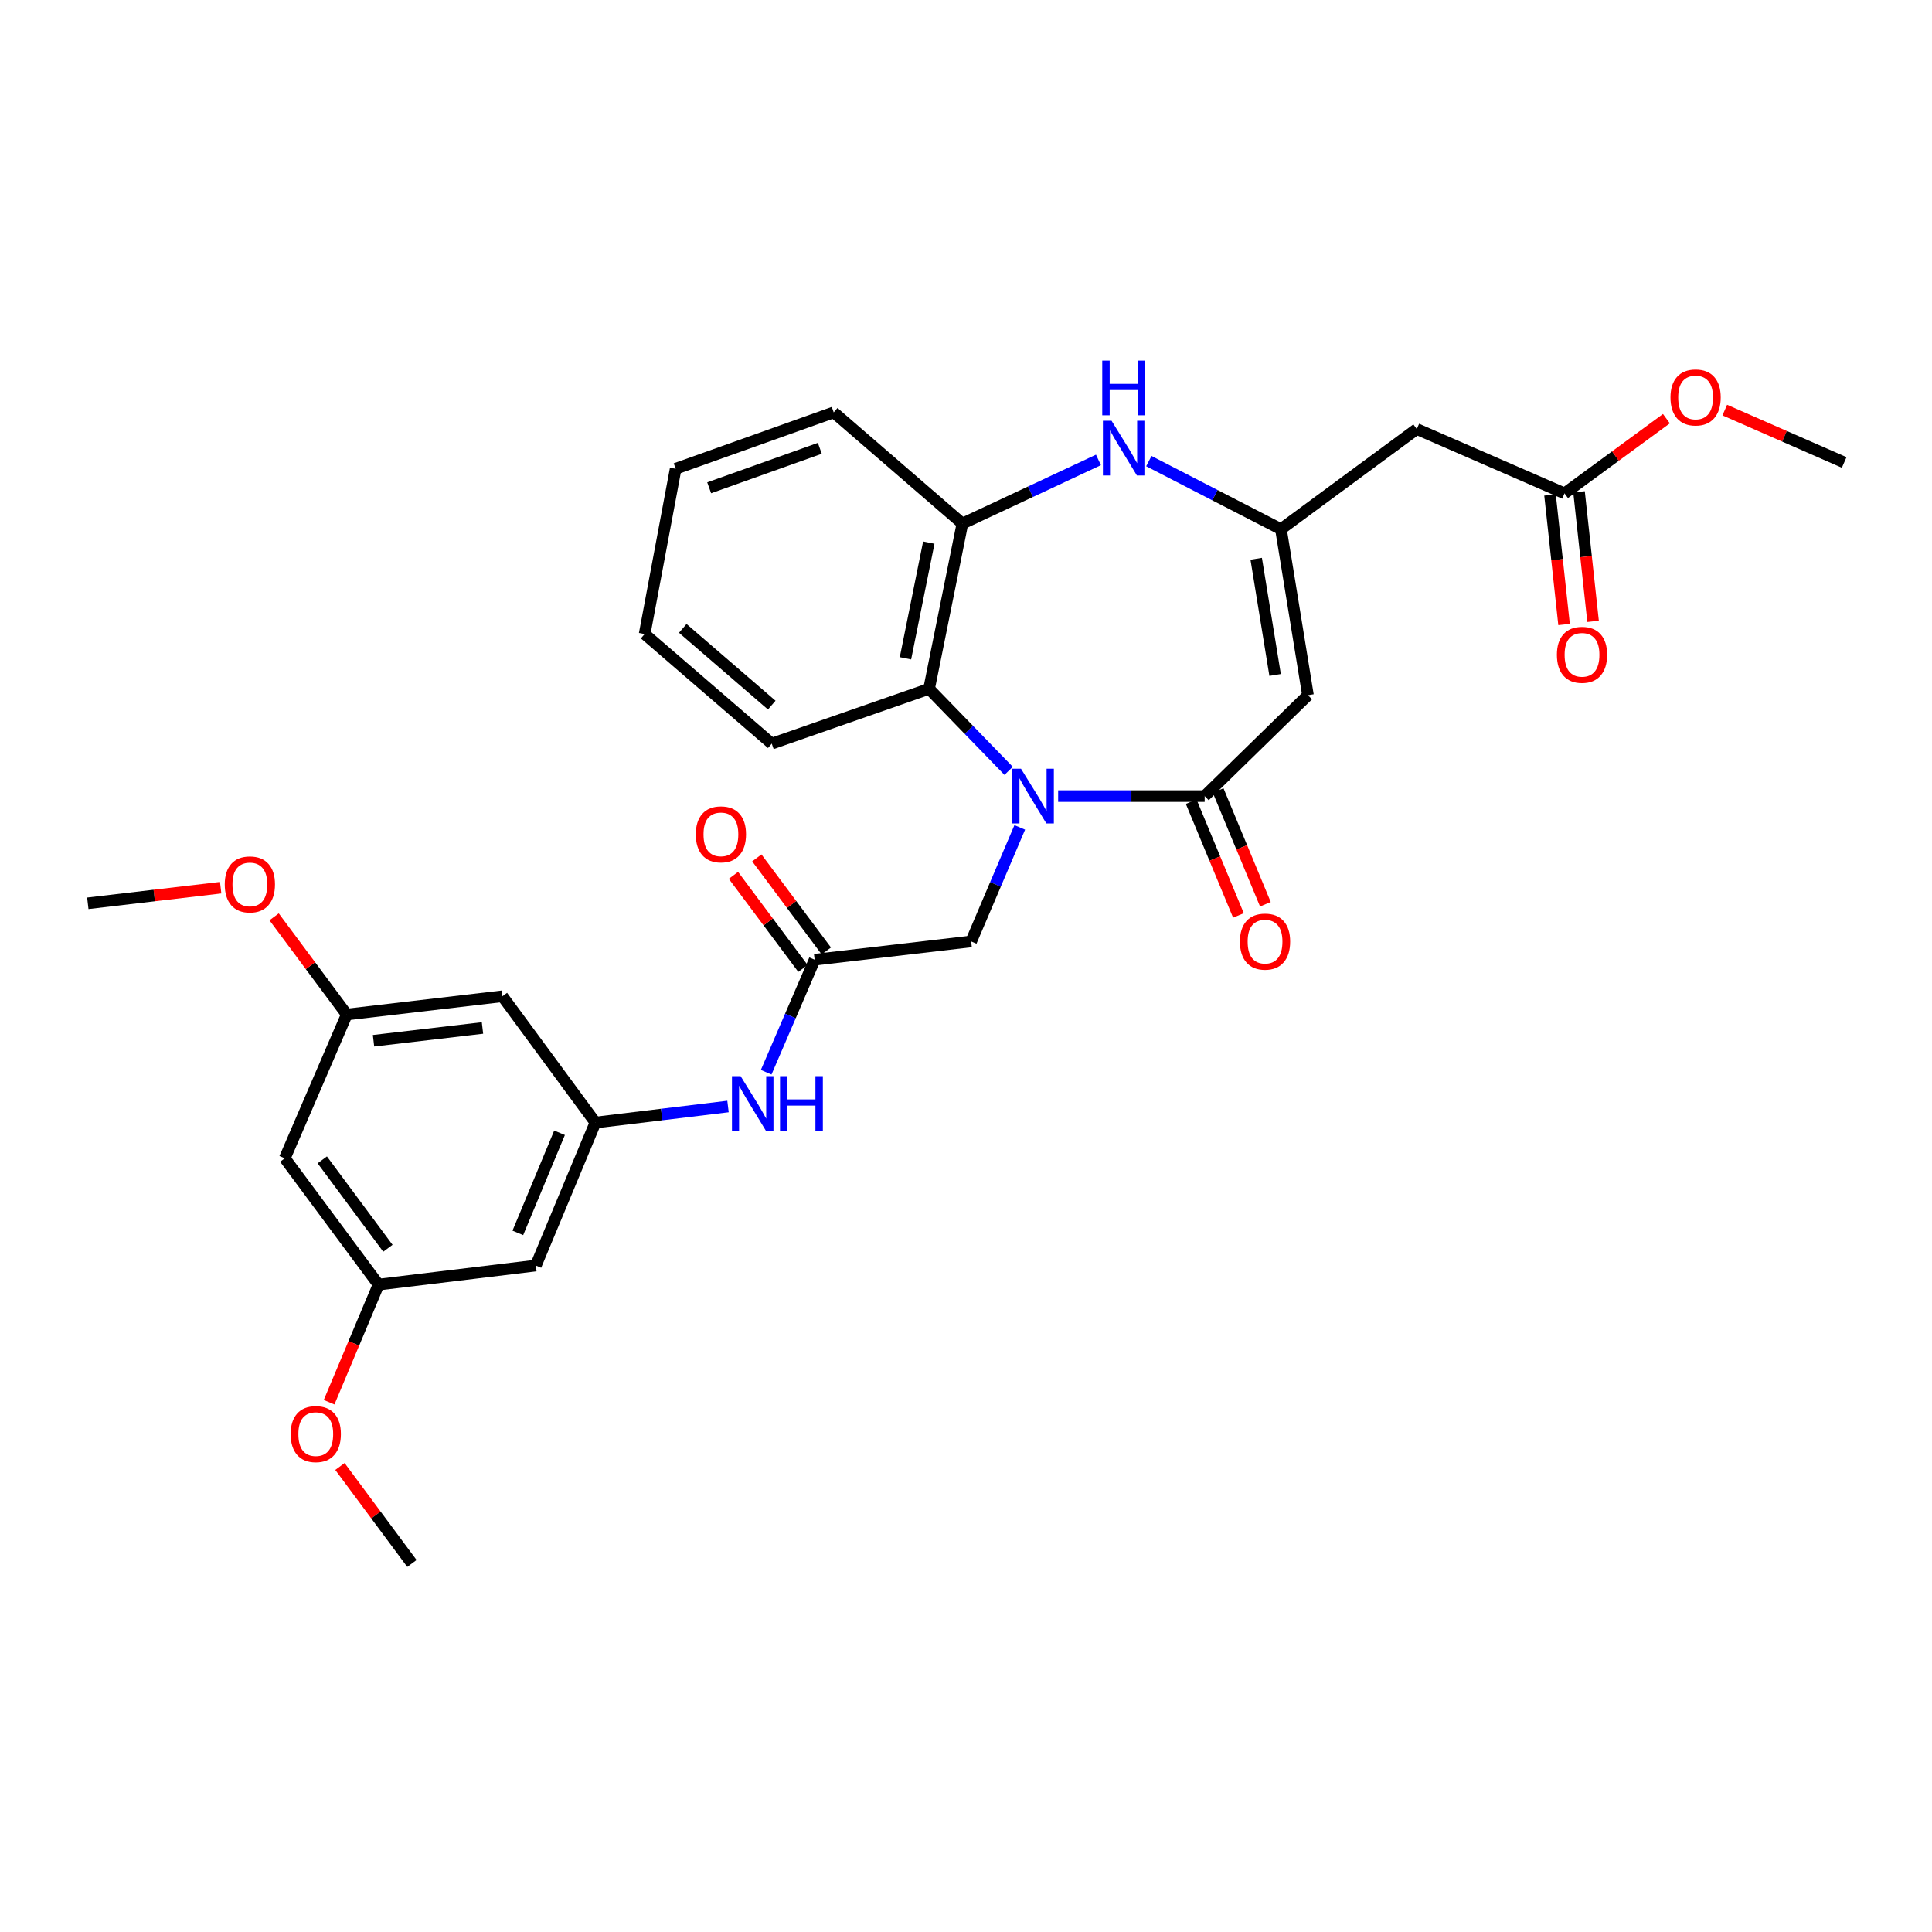 <?xml version='1.0' encoding='iso-8859-1'?>
<svg version='1.1' baseProfile='full'
              xmlns='http://www.w3.org/2000/svg'
                      xmlns:rdkit='http://www.rdkit.org/xml'
                      xmlns:xlink='http://www.w3.org/1999/xlink'
                  xml:space='preserve'
width='1000px' height='1000px' viewBox='0 0 1000 1000'>
<!-- END OF HEADER -->
<rect style='opacity:1.0;fill:#FFFFFF;stroke:none' width='1000' height='1000' x='0' y='0'> </rect>
<path class='bond-0' d='M 547.692,412.059 L 585.613,412.059' style='fill:none;fill-rule:evenodd;stroke:#0000FF;stroke-width:6px;stroke-linecap:butt;stroke-linejoin:miter;stroke-opacity:1' />
<path class='bond-0' d='M 585.613,412.059 L 623.534,412.059' style='fill:none;fill-rule:evenodd;stroke:#000000;stroke-width:6px;stroke-linecap:butt;stroke-linejoin:miter;stroke-opacity:1' />
<path class='bond-4' d='M 522.059,398.994 L 501.47,377.77' style='fill:none;fill-rule:evenodd;stroke:#0000FF;stroke-width:6px;stroke-linecap:butt;stroke-linejoin:miter;stroke-opacity:1' />
<path class='bond-4' d='M 501.47,377.77 L 480.881,356.546' style='fill:none;fill-rule:evenodd;stroke:#000000;stroke-width:6px;stroke-linecap:butt;stroke-linejoin:miter;stroke-opacity:1' />
<path class='bond-8' d='M 527.826,428.263 L 515.247,457.779' style='fill:none;fill-rule:evenodd;stroke:#0000FF;stroke-width:6px;stroke-linecap:butt;stroke-linejoin:miter;stroke-opacity:1' />
<path class='bond-8' d='M 515.247,457.779 L 502.668,487.295' style='fill:none;fill-rule:evenodd;stroke:#000000;stroke-width:6px;stroke-linecap:butt;stroke-linejoin:miter;stroke-opacity:1' />
<path class='bond-1' d='M 623.534,412.059 L 676.999,359.826' style='fill:none;fill-rule:evenodd;stroke:#000000;stroke-width:6px;stroke-linecap:butt;stroke-linejoin:miter;stroke-opacity:1' />
<path class='bond-12' d='M 616.561,414.955 L 628.789,444.395' style='fill:none;fill-rule:evenodd;stroke:#000000;stroke-width:6px;stroke-linecap:butt;stroke-linejoin:miter;stroke-opacity:1' />
<path class='bond-12' d='M 628.789,444.395 L 641.017,473.834' style='fill:none;fill-rule:evenodd;stroke:#FF0000;stroke-width:6px;stroke-linecap:butt;stroke-linejoin:miter;stroke-opacity:1' />
<path class='bond-12' d='M 630.507,409.162 L 642.735,438.602' style='fill:none;fill-rule:evenodd;stroke:#000000;stroke-width:6px;stroke-linecap:butt;stroke-linejoin:miter;stroke-opacity:1' />
<path class='bond-12' d='M 642.735,438.602 L 654.963,468.042' style='fill:none;fill-rule:evenodd;stroke:#FF0000;stroke-width:6px;stroke-linecap:butt;stroke-linejoin:miter;stroke-opacity:1' />
<path class='bond-2' d='M 676.999,359.826 L 663.014,273.902' style='fill:none;fill-rule:evenodd;stroke:#000000;stroke-width:6px;stroke-linecap:butt;stroke-linejoin:miter;stroke-opacity:1' />
<path class='bond-2' d='M 659.997,349.364 L 650.207,289.217' style='fill:none;fill-rule:evenodd;stroke:#000000;stroke-width:6px;stroke-linecap:butt;stroke-linejoin:miter;stroke-opacity:1' />
<path class='bond-6' d='M 663.014,273.902 L 733.326,222.073' style='fill:none;fill-rule:evenodd;stroke:#000000;stroke-width:6px;stroke-linecap:butt;stroke-linejoin:miter;stroke-opacity:1' />
<path class='bond-30' d='M 663.014,273.902 L 628.824,256.285' style='fill:none;fill-rule:evenodd;stroke:#000000;stroke-width:6px;stroke-linecap:butt;stroke-linejoin:miter;stroke-opacity:1' />
<path class='bond-30' d='M 628.824,256.285 L 594.633,238.669' style='fill:none;fill-rule:evenodd;stroke:#0000FF;stroke-width:6px;stroke-linecap:butt;stroke-linejoin:miter;stroke-opacity:1' />
<path class='bond-3' d='M 568.56,238.058 L 533.349,254.533' style='fill:none;fill-rule:evenodd;stroke:#0000FF;stroke-width:6px;stroke-linecap:butt;stroke-linejoin:miter;stroke-opacity:1' />
<path class='bond-3' d='M 533.349,254.533 L 498.138,271.008' style='fill:none;fill-rule:evenodd;stroke:#000000;stroke-width:6px;stroke-linecap:butt;stroke-linejoin:miter;stroke-opacity:1' />
<path class='bond-5' d='M 480.881,356.546 L 498.138,271.008' style='fill:none;fill-rule:evenodd;stroke:#000000;stroke-width:6px;stroke-linecap:butt;stroke-linejoin:miter;stroke-opacity:1' />
<path class='bond-5' d='M 468.666,340.729 L 480.746,280.852' style='fill:none;fill-rule:evenodd;stroke:#000000;stroke-width:6px;stroke-linecap:butt;stroke-linejoin:miter;stroke-opacity:1' />
<path class='bond-23' d='M 480.881,356.546 L 399.462,384.911' style='fill:none;fill-rule:evenodd;stroke:#000000;stroke-width:6px;stroke-linecap:butt;stroke-linejoin:miter;stroke-opacity:1' />
<path class='bond-24' d='M 498.138,271.008 L 431.534,213.448' style='fill:none;fill-rule:evenodd;stroke:#000000;stroke-width:6px;stroke-linecap:butt;stroke-linejoin:miter;stroke-opacity:1' />
<path class='bond-11' d='M 733.326,222.073 L 809.795,255.378' style='fill:none;fill-rule:evenodd;stroke:#000000;stroke-width:6px;stroke-linecap:butt;stroke-linejoin:miter;stroke-opacity:1' />
<path class='bond-7' d='M 421.652,496.741 L 502.668,487.295' style='fill:none;fill-rule:evenodd;stroke:#000000;stroke-width:6px;stroke-linecap:butt;stroke-linejoin:miter;stroke-opacity:1' />
<path class='bond-10' d='M 421.652,496.741 L 409.112,525.864' style='fill:none;fill-rule:evenodd;stroke:#000000;stroke-width:6px;stroke-linecap:butt;stroke-linejoin:miter;stroke-opacity:1' />
<path class='bond-10' d='M 409.112,525.864 L 396.573,554.986' style='fill:none;fill-rule:evenodd;stroke:#0000FF;stroke-width:6px;stroke-linecap:butt;stroke-linejoin:miter;stroke-opacity:1' />
<path class='bond-18' d='M 427.701,492.224 L 409.715,468.137' style='fill:none;fill-rule:evenodd;stroke:#000000;stroke-width:6px;stroke-linecap:butt;stroke-linejoin:miter;stroke-opacity:1' />
<path class='bond-18' d='M 409.715,468.137 L 391.729,444.051' style='fill:none;fill-rule:evenodd;stroke:#FF0000;stroke-width:6px;stroke-linecap:butt;stroke-linejoin:miter;stroke-opacity:1' />
<path class='bond-18' d='M 415.602,501.259 L 397.616,477.173' style='fill:none;fill-rule:evenodd;stroke:#000000;stroke-width:6px;stroke-linecap:butt;stroke-linejoin:miter;stroke-opacity:1' />
<path class='bond-18' d='M 397.616,477.173 L 379.63,453.087' style='fill:none;fill-rule:evenodd;stroke:#FF0000;stroke-width:6px;stroke-linecap:butt;stroke-linejoin:miter;stroke-opacity:1' />
<path class='bond-9' d='M 308.185,581.029 L 342.499,576.875' style='fill:none;fill-rule:evenodd;stroke:#000000;stroke-width:6px;stroke-linecap:butt;stroke-linejoin:miter;stroke-opacity:1' />
<path class='bond-9' d='M 342.499,576.875 L 376.814,572.72' style='fill:none;fill-rule:evenodd;stroke:#0000FF;stroke-width:6px;stroke-linecap:butt;stroke-linejoin:miter;stroke-opacity:1' />
<path class='bond-13' d='M 308.185,581.029 L 277.346,655.049' style='fill:none;fill-rule:evenodd;stroke:#000000;stroke-width:6px;stroke-linecap:butt;stroke-linejoin:miter;stroke-opacity:1' />
<path class='bond-13' d='M 289.62,586.325 L 268.032,638.138' style='fill:none;fill-rule:evenodd;stroke:#000000;stroke-width:6px;stroke-linecap:butt;stroke-linejoin:miter;stroke-opacity:1' />
<path class='bond-14' d='M 308.185,581.029 L 260.055,515.659' style='fill:none;fill-rule:evenodd;stroke:#000000;stroke-width:6px;stroke-linecap:butt;stroke-linejoin:miter;stroke-opacity:1' />
<path class='bond-19' d='M 802.289,256.193 L 805.924,289.716' style='fill:none;fill-rule:evenodd;stroke:#000000;stroke-width:6px;stroke-linecap:butt;stroke-linejoin:miter;stroke-opacity:1' />
<path class='bond-19' d='M 805.924,289.716 L 809.56,323.24' style='fill:none;fill-rule:evenodd;stroke:#FF0000;stroke-width:6px;stroke-linecap:butt;stroke-linejoin:miter;stroke-opacity:1' />
<path class='bond-19' d='M 817.301,254.564 L 820.937,288.088' style='fill:none;fill-rule:evenodd;stroke:#000000;stroke-width:6px;stroke-linecap:butt;stroke-linejoin:miter;stroke-opacity:1' />
<path class='bond-19' d='M 820.937,288.088 L 824.573,321.611' style='fill:none;fill-rule:evenodd;stroke:#FF0000;stroke-width:6px;stroke-linecap:butt;stroke-linejoin:miter;stroke-opacity:1' />
<path class='bond-20' d='M 809.795,255.378 L 836.166,236.045' style='fill:none;fill-rule:evenodd;stroke:#000000;stroke-width:6px;stroke-linecap:butt;stroke-linejoin:miter;stroke-opacity:1' />
<path class='bond-20' d='M 836.166,236.045 L 862.537,216.711' style='fill:none;fill-rule:evenodd;stroke:#FF0000;stroke-width:6px;stroke-linecap:butt;stroke-linejoin:miter;stroke-opacity:1' />
<path class='bond-16' d='M 277.346,655.049 L 195.927,664.906' style='fill:none;fill-rule:evenodd;stroke:#000000;stroke-width:6px;stroke-linecap:butt;stroke-linejoin:miter;stroke-opacity:1' />
<path class='bond-15' d='M 260.055,515.659 L 179.492,525.106' style='fill:none;fill-rule:evenodd;stroke:#000000;stroke-width:6px;stroke-linecap:butt;stroke-linejoin:miter;stroke-opacity:1' />
<path class='bond-15' d='M 249.729,532.074 L 193.335,538.687' style='fill:none;fill-rule:evenodd;stroke:#000000;stroke-width:6px;stroke-linecap:butt;stroke-linejoin:miter;stroke-opacity:1' />
<path class='bond-17' d='M 179.492,525.106 L 147.402,599.536' style='fill:none;fill-rule:evenodd;stroke:#000000;stroke-width:6px;stroke-linecap:butt;stroke-linejoin:miter;stroke-opacity:1' />
<path class='bond-22' d='M 179.492,525.106 L 160.685,499.832' style='fill:none;fill-rule:evenodd;stroke:#000000;stroke-width:6px;stroke-linecap:butt;stroke-linejoin:miter;stroke-opacity:1' />
<path class='bond-22' d='M 160.685,499.832 L 141.878,474.558' style='fill:none;fill-rule:evenodd;stroke:#FF0000;stroke-width:6px;stroke-linecap:butt;stroke-linejoin:miter;stroke-opacity:1' />
<path class='bond-21' d='M 195.927,664.906 L 183.134,695.348' style='fill:none;fill-rule:evenodd;stroke:#000000;stroke-width:6px;stroke-linecap:butt;stroke-linejoin:miter;stroke-opacity:1' />
<path class='bond-21' d='M 183.134,695.348 L 170.341,725.79' style='fill:none;fill-rule:evenodd;stroke:#FF0000;stroke-width:6px;stroke-linecap:butt;stroke-linejoin:miter;stroke-opacity:1' />
<path class='bond-32' d='M 195.927,664.906 L 147.402,599.536' style='fill:none;fill-rule:evenodd;stroke:#000000;stroke-width:6px;stroke-linecap:butt;stroke-linejoin:miter;stroke-opacity:1' />
<path class='bond-32' d='M 200.773,646.1 L 166.806,600.341' style='fill:none;fill-rule:evenodd;stroke:#000000;stroke-width:6px;stroke-linecap:butt;stroke-linejoin:miter;stroke-opacity:1' />
<path class='bond-25' d='M 892.739,212.261 L 923.642,225.816' style='fill:none;fill-rule:evenodd;stroke:#FF0000;stroke-width:6px;stroke-linecap:butt;stroke-linejoin:miter;stroke-opacity:1' />
<path class='bond-25' d='M 923.642,225.816 L 954.545,239.371' style='fill:none;fill-rule:evenodd;stroke:#000000;stroke-width:6px;stroke-linecap:butt;stroke-linejoin:miter;stroke-opacity:1' />
<path class='bond-26' d='M 175.951,759.053 L 194.58,784.145' style='fill:none;fill-rule:evenodd;stroke:#FF0000;stroke-width:6px;stroke-linecap:butt;stroke-linejoin:miter;stroke-opacity:1' />
<path class='bond-26' d='M 194.58,784.145 L 213.209,809.237' style='fill:none;fill-rule:evenodd;stroke:#000000;stroke-width:6px;stroke-linecap:butt;stroke-linejoin:miter;stroke-opacity:1' />
<path class='bond-27' d='M 114.22,459.473 L 79.837,463.514' style='fill:none;fill-rule:evenodd;stroke:#FF0000;stroke-width:6px;stroke-linecap:butt;stroke-linejoin:miter;stroke-opacity:1' />
<path class='bond-27' d='M 79.837,463.514 L 45.455,467.554' style='fill:none;fill-rule:evenodd;stroke:#000000;stroke-width:6px;stroke-linecap:butt;stroke-linejoin:miter;stroke-opacity:1' />
<path class='bond-28' d='M 399.462,384.911 L 333.664,328.165' style='fill:none;fill-rule:evenodd;stroke:#000000;stroke-width:6px;stroke-linecap:butt;stroke-linejoin:miter;stroke-opacity:1' />
<path class='bond-28' d='M 399.454,364.963 L 353.396,325.241' style='fill:none;fill-rule:evenodd;stroke:#000000;stroke-width:6px;stroke-linecap:butt;stroke-linejoin:miter;stroke-opacity:1' />
<path class='bond-31' d='M 431.534,213.448 L 349.721,242.635' style='fill:none;fill-rule:evenodd;stroke:#000000;stroke-width:6px;stroke-linecap:butt;stroke-linejoin:miter;stroke-opacity:1' />
<path class='bond-31' d='M 424.336,232.049 L 367.067,252.48' style='fill:none;fill-rule:evenodd;stroke:#000000;stroke-width:6px;stroke-linecap:butt;stroke-linejoin:miter;stroke-opacity:1' />
<path class='bond-29' d='M 333.664,328.165 L 349.721,242.635' style='fill:none;fill-rule:evenodd;stroke:#000000;stroke-width:6px;stroke-linecap:butt;stroke-linejoin:miter;stroke-opacity:1' />
<path  class='atom-0' d='M 528.472 397.899
L 537.752 412.899
Q 538.672 414.379, 540.152 417.059
Q 541.632 419.739, 541.712 419.899
L 541.712 397.899
L 545.472 397.899
L 545.472 426.219
L 541.592 426.219
L 531.632 409.819
Q 530.472 407.899, 529.232 405.699
Q 528.032 403.499, 527.672 402.819
L 527.672 426.219
L 523.992 426.219
L 523.992 397.899
L 528.472 397.899
' fill='#0000FF'/>
<path  class='atom-4' d='M 575.344 217.795
L 584.624 232.795
Q 585.544 234.275, 587.024 236.955
Q 588.504 239.635, 588.584 239.795
L 588.584 217.795
L 592.344 217.795
L 592.344 246.115
L 588.464 246.115
L 578.504 229.715
Q 577.344 227.795, 576.104 225.595
Q 574.904 223.395, 574.544 222.715
L 574.544 246.115
L 570.864 246.115
L 570.864 217.795
L 575.344 217.795
' fill='#0000FF'/>
<path  class='atom-4' d='M 570.524 186.643
L 574.364 186.643
L 574.364 198.683
L 588.844 198.683
L 588.844 186.643
L 592.684 186.643
L 592.684 214.963
L 588.844 214.963
L 588.844 201.883
L 574.364 201.883
L 574.364 214.963
L 570.524 214.963
L 570.524 186.643
' fill='#0000FF'/>
<path  class='atom-11' d='M 383.344 557.012
L 392.624 572.012
Q 393.544 573.492, 395.024 576.172
Q 396.504 578.852, 396.584 579.012
L 396.584 557.012
L 400.344 557.012
L 400.344 585.332
L 396.464 585.332
L 386.504 568.932
Q 385.344 567.012, 384.104 564.812
Q 382.904 562.612, 382.544 561.932
L 382.544 585.332
L 378.864 585.332
L 378.864 557.012
L 383.344 557.012
' fill='#0000FF'/>
<path  class='atom-11' d='M 403.744 557.012
L 407.584 557.012
L 407.584 569.052
L 422.064 569.052
L 422.064 557.012
L 425.904 557.012
L 425.904 585.332
L 422.064 585.332
L 422.064 572.252
L 407.584 572.252
L 407.584 585.332
L 403.744 585.332
L 403.744 557.012
' fill='#0000FF'/>
<path  class='atom-13' d='M 641.784 487.375
Q 641.784 480.575, 645.144 476.775
Q 648.504 472.975, 654.784 472.975
Q 661.064 472.975, 664.424 476.775
Q 667.784 480.575, 667.784 487.375
Q 667.784 494.255, 664.384 498.175
Q 660.984 502.055, 654.784 502.055
Q 648.544 502.055, 645.144 498.175
Q 641.784 494.295, 641.784 487.375
M 654.784 498.855
Q 659.104 498.855, 661.424 495.975
Q 663.784 493.055, 663.784 487.375
Q 663.784 481.815, 661.424 479.015
Q 659.104 476.175, 654.784 476.175
Q 650.464 476.175, 648.104 478.975
Q 645.784 481.775, 645.784 487.375
Q 645.784 493.095, 648.104 495.975
Q 650.464 498.855, 654.784 498.855
' fill='#FF0000'/>
<path  class='atom-19' d='M 360.144 431.862
Q 360.144 425.062, 363.504 421.262
Q 366.864 417.462, 373.144 417.462
Q 379.424 417.462, 382.784 421.262
Q 386.144 425.062, 386.144 431.862
Q 386.144 438.742, 382.744 442.662
Q 379.344 446.542, 373.144 446.542
Q 366.904 446.542, 363.504 442.662
Q 360.144 438.782, 360.144 431.862
M 373.144 443.342
Q 377.464 443.342, 379.784 440.462
Q 382.144 437.542, 382.144 431.862
Q 382.144 426.302, 379.784 423.502
Q 377.464 420.662, 373.144 420.662
Q 368.824 420.662, 366.464 423.462
Q 364.144 426.262, 364.144 431.862
Q 364.144 437.582, 366.464 440.462
Q 368.824 443.342, 373.144 443.342
' fill='#FF0000'/>
<path  class='atom-20' d='M 805.847 338.924
Q 805.847 332.124, 809.207 328.324
Q 812.567 324.524, 818.847 324.524
Q 825.127 324.524, 828.487 328.324
Q 831.847 332.124, 831.847 338.924
Q 831.847 345.804, 828.447 349.724
Q 825.047 353.604, 818.847 353.604
Q 812.607 353.604, 809.207 349.724
Q 805.847 345.844, 805.847 338.924
M 818.847 350.404
Q 823.167 350.404, 825.487 347.524
Q 827.847 344.604, 827.847 338.924
Q 827.847 333.364, 825.487 330.564
Q 823.167 327.724, 818.847 327.724
Q 814.527 327.724, 812.167 330.524
Q 809.847 333.324, 809.847 338.924
Q 809.847 344.644, 812.167 347.524
Q 814.527 350.404, 818.847 350.404
' fill='#FF0000'/>
<path  class='atom-21' d='M 864.64 205.718
Q 864.64 198.918, 868 195.118
Q 871.36 191.318, 877.64 191.318
Q 883.92 191.318, 887.28 195.118
Q 890.64 198.918, 890.64 205.718
Q 890.64 212.598, 887.24 216.518
Q 883.84 220.398, 877.64 220.398
Q 871.4 220.398, 868 216.518
Q 864.64 212.638, 864.64 205.718
M 877.64 217.198
Q 881.96 217.198, 884.28 214.318
Q 886.64 211.398, 886.64 205.718
Q 886.64 200.158, 884.28 197.358
Q 881.96 194.518, 877.64 194.518
Q 873.32 194.518, 870.96 197.318
Q 868.64 200.118, 868.64 205.718
Q 868.64 211.438, 870.96 214.318
Q 873.32 217.198, 877.64 217.198
' fill='#FF0000'/>
<path  class='atom-22' d='M 150.443 742.286
Q 150.443 735.486, 153.803 731.686
Q 157.163 727.886, 163.443 727.886
Q 169.723 727.886, 173.083 731.686
Q 176.443 735.486, 176.443 742.286
Q 176.443 749.166, 173.043 753.086
Q 169.643 756.966, 163.443 756.966
Q 157.203 756.966, 153.803 753.086
Q 150.443 749.206, 150.443 742.286
M 163.443 753.766
Q 167.763 753.766, 170.083 750.886
Q 172.443 747.966, 172.443 742.286
Q 172.443 736.726, 170.083 733.926
Q 167.763 731.086, 163.443 731.086
Q 159.123 731.086, 156.763 733.886
Q 154.443 736.686, 154.443 742.286
Q 154.443 748.006, 156.763 750.886
Q 159.123 753.766, 163.443 753.766
' fill='#FF0000'/>
<path  class='atom-23' d='M 116.332 457.777
Q 116.332 450.977, 119.692 447.177
Q 123.052 443.377, 129.332 443.377
Q 135.612 443.377, 138.972 447.177
Q 142.332 450.977, 142.332 457.777
Q 142.332 464.657, 138.932 468.577
Q 135.532 472.457, 129.332 472.457
Q 123.092 472.457, 119.692 468.577
Q 116.332 464.697, 116.332 457.777
M 129.332 469.257
Q 133.652 469.257, 135.972 466.377
Q 138.332 463.457, 138.332 457.777
Q 138.332 452.217, 135.972 449.417
Q 133.652 446.577, 129.332 446.577
Q 125.012 446.577, 122.652 449.377
Q 120.332 452.177, 120.332 457.777
Q 120.332 463.497, 122.652 466.377
Q 125.012 469.257, 129.332 469.257
' fill='#FF0000'/>
</svg>
